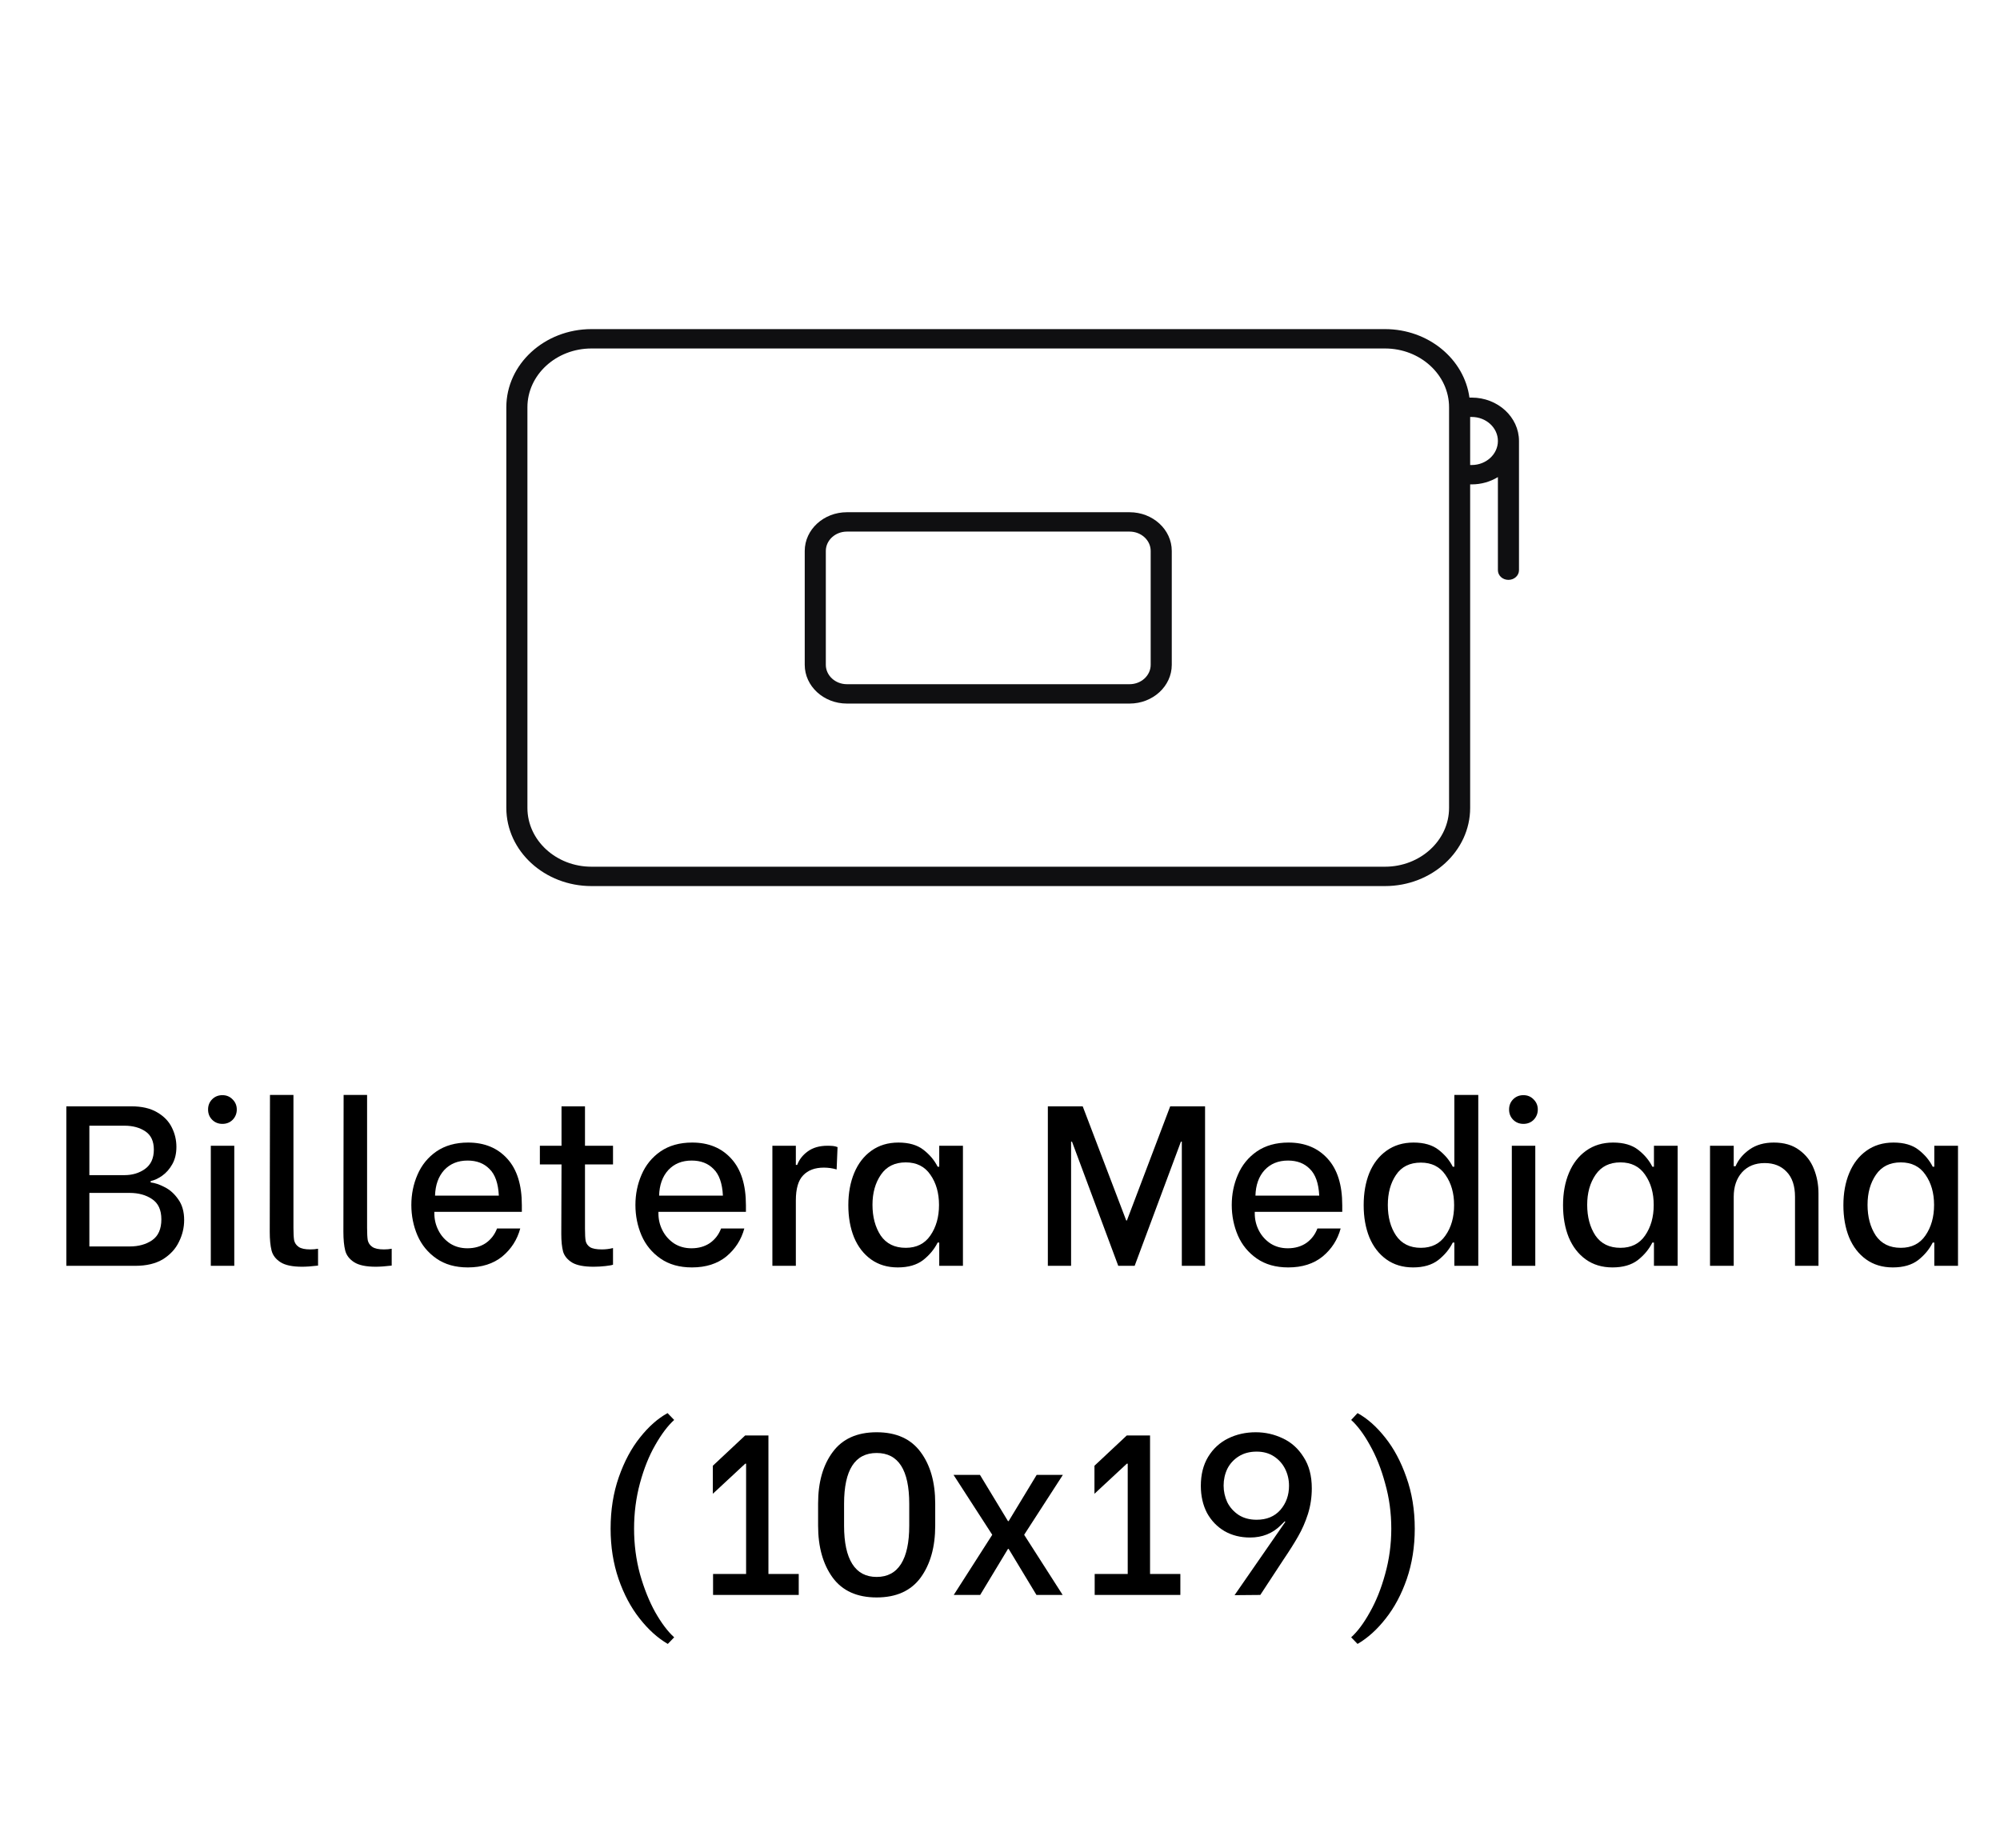 <svg width="79" height="73" viewBox="0 0 79 73" fill="none" xmlns="http://www.w3.org/2000/svg">
<path d="M58.133 15.705H58.043C57.837 14.183 56.421 13 54.708 13H23.363C21.509 13 20 14.385 20 16.087V31.913C20 33.615 21.509 35 23.363 35H54.708C56.562 35 58.071 33.615 58.071 31.913V19.133H58.133C58.515 19.133 58.87 19.026 59.167 18.845V22.523C59.167 22.734 59.353 22.905 59.583 22.905C59.814 22.905 60 22.734 60 22.523V17.419C60 16.474 59.162 15.705 58.133 15.705ZM57.238 31.913C57.238 33.193 56.103 34.235 54.708 34.235H23.363C21.968 34.235 20.833 33.193 20.833 31.913V16.087C20.833 14.807 21.968 13.765 23.363 13.765H54.708C56.103 13.765 57.238 14.807 57.238 16.087V31.913ZM58.133 18.368H58.071V16.47H58.133C58.703 16.47 59.167 16.896 59.167 17.419C59.167 17.942 58.703 18.368 58.133 18.368Z" fill="#0F0F11"/>
<path d="M46.285 26.261V21.763C46.285 20.919 45.538 20.233 44.619 20.233H33.453C32.534 20.233 31.787 20.919 31.787 21.763V26.261C31.787 27.104 32.534 27.791 33.453 27.791H44.619C45.538 27.791 46.285 27.104 46.285 26.261ZM45.452 26.261C45.452 26.682 45.078 27.026 44.619 27.026H33.453C32.994 27.026 32.62 26.682 32.62 26.261V21.763C32.62 21.341 32.994 20.998 33.453 20.998H44.619C45.078 20.998 45.452 21.341 45.452 21.763L45.452 26.261Z" fill="#0F0F11"/>
<path d="M2.621 43.7H5.186C5.6 43.7 5.939 43.778 6.203 43.934C6.473 44.09 6.668 44.291 6.788 44.537C6.908 44.777 6.968 45.032 6.968 45.302C6.968 45.566 6.914 45.794 6.806 45.986C6.698 46.178 6.563 46.331 6.401 46.445C6.245 46.553 6.095 46.622 5.951 46.652V46.706C6.119 46.724 6.305 46.787 6.509 46.895C6.713 46.997 6.89 47.156 7.04 47.372C7.196 47.588 7.274 47.861 7.274 48.191C7.274 48.491 7.205 48.779 7.067 49.055C6.935 49.331 6.725 49.559 6.437 49.739C6.149 49.913 5.786 50 5.348 50H2.621V43.7ZM4.916 46.418C5.228 46.418 5.498 46.337 5.726 46.175C5.96 46.007 6.077 45.752 6.077 45.41C6.077 45.08 5.966 44.84 5.744 44.69C5.522 44.54 5.246 44.465 4.916 44.465H3.53V46.418H4.916ZM5.123 49.235C5.471 49.235 5.765 49.154 6.005 48.992C6.251 48.824 6.374 48.548 6.374 48.164C6.374 47.792 6.251 47.525 6.005 47.363C5.765 47.201 5.471 47.12 5.123 47.12H3.53V49.235H5.123Z" fill="black"/>
<path d="M8.327 45.257H9.254V50H8.327V45.257ZM8.786 44.393C8.624 44.393 8.489 44.339 8.381 44.231C8.273 44.123 8.219 43.988 8.219 43.826C8.219 43.664 8.273 43.529 8.381 43.421C8.489 43.313 8.624 43.259 8.786 43.259C8.948 43.259 9.083 43.316 9.191 43.43C9.299 43.538 9.353 43.67 9.353 43.826C9.353 43.982 9.299 44.117 9.191 44.231C9.083 44.339 8.948 44.393 8.786 44.393Z" fill="black"/>
<path d="M11.933 50.036C11.549 50.036 11.264 49.976 11.078 49.856C10.892 49.736 10.775 49.583 10.727 49.397C10.679 49.205 10.655 48.959 10.655 48.659L10.664 43.25H11.591V48.497C11.591 48.719 11.6 48.884 11.618 48.992C11.642 49.1 11.702 49.187 11.798 49.253C11.894 49.319 12.047 49.352 12.257 49.352C12.371 49.352 12.473 49.343 12.563 49.325V49.991C12.311 50.021 12.101 50.036 11.933 50.036Z" fill="black"/>
<path d="M14.842 50.036C14.458 50.036 14.173 49.976 13.987 49.856C13.801 49.736 13.684 49.583 13.636 49.397C13.588 49.205 13.564 48.959 13.564 48.659L13.573 43.25H14.5V48.497C14.5 48.719 14.509 48.884 14.527 48.992C14.551 49.1 14.611 49.187 14.707 49.253C14.803 49.319 14.956 49.352 15.166 49.352C15.28 49.352 15.382 49.343 15.472 49.325V49.991C15.22 50.021 15.01 50.036 14.842 50.036Z" fill="black"/>
<path d="M18.48 50.063C17.988 50.063 17.575 49.946 17.238 49.712C16.902 49.478 16.654 49.175 16.491 48.803C16.329 48.425 16.248 48.023 16.248 47.597C16.248 47.171 16.329 46.772 16.491 46.4C16.654 46.022 16.902 45.716 17.238 45.482C17.581 45.248 17.997 45.131 18.489 45.131C19.137 45.131 19.654 45.344 20.038 45.77C20.422 46.19 20.613 46.802 20.613 47.606V47.867H17.157V47.93C17.157 48.17 17.212 48.395 17.32 48.605C17.427 48.815 17.581 48.986 17.779 49.118C17.977 49.244 18.204 49.307 18.462 49.307C18.744 49.307 18.988 49.238 19.192 49.1C19.395 48.956 19.543 48.764 19.633 48.524H20.55C20.43 48.968 20.194 49.337 19.84 49.631C19.485 49.919 19.032 50.063 18.48 50.063ZM19.704 47.228C19.68 46.742 19.558 46.391 19.335 46.175C19.119 45.953 18.831 45.842 18.471 45.842C18.087 45.842 17.779 45.968 17.544 46.22C17.317 46.472 17.197 46.808 17.184 47.228H19.704Z" fill="black"/>
<path d="M23.107 45.995V48.533C23.107 48.755 23.116 48.917 23.134 49.019C23.158 49.121 23.215 49.202 23.305 49.262C23.401 49.322 23.557 49.352 23.773 49.352C23.923 49.352 24.07 49.334 24.214 49.298V49.955C24.172 49.973 24.073 49.991 23.917 50.009C23.761 50.027 23.605 50.036 23.449 50.036C23.071 50.036 22.789 49.982 22.603 49.874C22.417 49.76 22.297 49.616 22.243 49.442C22.195 49.262 22.171 49.028 22.171 48.74L22.18 45.995H21.325V45.257H22.18V43.7H23.107V45.257H24.214V45.995H23.107Z" fill="black"/>
<path d="M27.331 50.063C26.839 50.063 26.425 49.946 26.089 49.712C25.753 49.478 25.504 49.175 25.342 48.803C25.18 48.425 25.099 48.023 25.099 47.597C25.099 47.171 25.18 46.772 25.342 46.4C25.504 46.022 25.753 45.716 26.089 45.482C26.431 45.248 26.848 45.131 27.34 45.131C27.988 45.131 28.504 45.344 28.888 45.77C29.272 46.19 29.464 46.802 29.464 47.606V47.867H26.008V47.93C26.008 48.17 26.062 48.395 26.17 48.605C26.278 48.815 26.431 48.986 26.629 49.118C26.827 49.244 27.055 49.307 27.313 49.307C27.595 49.307 27.838 49.238 28.042 49.1C28.246 48.956 28.393 48.764 28.483 48.524H29.401C29.281 48.968 29.044 49.337 28.69 49.631C28.336 49.919 27.883 50.063 27.331 50.063ZM28.555 47.228C28.531 46.742 28.408 46.391 28.186 46.175C27.97 45.953 27.682 45.842 27.322 45.842C26.938 45.842 26.629 45.968 26.395 46.22C26.167 46.472 26.047 46.808 26.035 47.228H28.555Z" fill="black"/>
<path d="M30.509 45.257H31.436V46.013H31.49C31.568 45.803 31.706 45.626 31.904 45.482C32.108 45.332 32.369 45.257 32.687 45.257C32.771 45.257 32.843 45.26 32.903 45.266C32.963 45.272 33.023 45.287 33.083 45.311L33.047 46.193C32.885 46.145 32.717 46.121 32.543 46.121C32.189 46.121 31.916 46.223 31.724 46.427C31.532 46.625 31.436 46.955 31.436 47.417V50H30.509V45.257Z" fill="black"/>
<path d="M35.462 50.063C35.054 50.063 34.703 49.958 34.409 49.748C34.115 49.538 33.89 49.247 33.734 48.875C33.584 48.503 33.509 48.08 33.509 47.606C33.509 47.126 33.587 46.7 33.743 46.328C33.899 45.956 34.124 45.665 34.418 45.455C34.718 45.239 35.075 45.131 35.489 45.131C35.903 45.131 36.233 45.227 36.479 45.419C36.725 45.611 36.911 45.833 37.037 46.085H37.1V45.257H38.036V50H37.1V49.082H37.037C36.905 49.346 36.713 49.577 36.461 49.775C36.209 49.967 35.876 50.063 35.462 50.063ZM35.777 49.289C36.203 49.289 36.527 49.127 36.749 48.803C36.977 48.473 37.091 48.071 37.091 47.597C37.091 47.123 36.977 46.724 36.749 46.4C36.527 46.076 36.203 45.914 35.777 45.914C35.345 45.914 35.018 46.076 34.796 46.4C34.574 46.724 34.463 47.12 34.463 47.588C34.463 48.068 34.571 48.473 34.787 48.803C35.009 49.127 35.339 49.289 35.777 49.289Z" fill="black"/>
<path d="M41.39 43.7H42.767L44.486 48.209H44.513L46.223 43.7H47.6V50H46.682V45.095H46.646L44.819 50H44.171L42.344 45.095H42.308V50H41.39V43.7Z" fill="black"/>
<path d="M50.886 50.063C50.394 50.063 49.98 49.946 49.644 49.712C49.308 49.478 49.059 49.175 48.897 48.803C48.735 48.425 48.654 48.023 48.654 47.597C48.654 47.171 48.735 46.772 48.897 46.4C49.059 46.022 49.308 45.716 49.644 45.482C49.986 45.248 50.403 45.131 50.895 45.131C51.543 45.131 52.059 45.344 52.443 45.77C52.827 46.19 53.019 46.802 53.019 47.606V47.867H49.563V47.93C49.563 48.17 49.617 48.395 49.725 48.605C49.833 48.815 49.986 48.986 50.184 49.118C50.382 49.244 50.61 49.307 50.868 49.307C51.15 49.307 51.393 49.238 51.597 49.1C51.801 48.956 51.948 48.764 52.038 48.524H52.956C52.836 48.968 52.599 49.337 52.245 49.631C51.891 49.919 51.438 50.063 50.886 50.063ZM52.11 47.228C52.086 46.742 51.963 46.391 51.741 46.175C51.525 45.953 51.237 45.842 50.877 45.842C50.493 45.842 50.184 45.968 49.95 46.22C49.722 46.472 49.602 46.808 49.59 47.228H52.11Z" fill="black"/>
<path d="M55.818 50.063C55.41 50.063 55.059 49.958 54.765 49.748C54.471 49.538 54.246 49.247 54.09 48.875C53.94 48.503 53.865 48.08 53.865 47.606C53.865 47.126 53.94 46.7 54.09 46.328C54.246 45.956 54.471 45.665 54.765 45.455C55.065 45.239 55.422 45.131 55.836 45.131C56.25 45.131 56.58 45.227 56.826 45.419C57.072 45.611 57.258 45.833 57.384 46.085H57.447V43.25H58.392V50H57.447V49.082H57.384C57.252 49.346 57.06 49.577 56.808 49.775C56.556 49.967 56.226 50.063 55.818 50.063ZM56.124 49.289C56.55 49.289 56.874 49.127 57.096 48.803C57.324 48.479 57.438 48.08 57.438 47.606C57.438 47.132 57.324 46.733 57.096 46.409C56.874 46.085 56.55 45.923 56.124 45.923C55.686 45.923 55.359 46.085 55.143 46.409C54.927 46.727 54.819 47.123 54.819 47.597C54.819 48.077 54.927 48.479 55.143 48.803C55.365 49.127 55.692 49.289 56.124 49.289Z" fill="black"/>
<path d="M59.717 45.257H60.644V50H59.717V45.257ZM60.176 44.393C60.014 44.393 59.879 44.339 59.771 44.231C59.663 44.123 59.609 43.988 59.609 43.826C59.609 43.664 59.663 43.529 59.771 43.421C59.879 43.313 60.014 43.259 60.176 43.259C60.338 43.259 60.473 43.316 60.581 43.43C60.689 43.538 60.743 43.67 60.743 43.826C60.743 43.982 60.689 44.117 60.581 44.231C60.473 44.339 60.338 44.393 60.176 44.393Z" fill="black"/>
<path d="M63.693 50.063C63.285 50.063 62.934 49.958 62.64 49.748C62.346 49.538 62.121 49.247 61.965 48.875C61.815 48.503 61.74 48.08 61.74 47.606C61.74 47.126 61.818 46.7 61.974 46.328C62.13 45.956 62.355 45.665 62.649 45.455C62.949 45.239 63.306 45.131 63.72 45.131C64.134 45.131 64.464 45.227 64.71 45.419C64.956 45.611 65.142 45.833 65.268 46.085H65.331V45.257H66.267V50H65.331V49.082H65.268C65.136 49.346 64.944 49.577 64.692 49.775C64.44 49.967 64.107 50.063 63.693 50.063ZM64.008 49.289C64.434 49.289 64.758 49.127 64.98 48.803C65.208 48.473 65.322 48.071 65.322 47.597C65.322 47.123 65.208 46.724 64.98 46.4C64.758 46.076 64.434 45.914 64.008 45.914C63.576 45.914 63.249 46.076 63.027 46.4C62.805 46.724 62.694 47.12 62.694 47.588C62.694 48.068 62.802 48.473 63.018 48.803C63.24 49.127 63.57 49.289 64.008 49.289Z" fill="black"/>
<path d="M67.546 45.257H68.482V46.067H68.554C68.668 45.803 68.854 45.581 69.112 45.401C69.37 45.221 69.688 45.131 70.066 45.131C70.474 45.131 70.81 45.23 71.074 45.428C71.338 45.62 71.53 45.869 71.65 46.175C71.77 46.475 71.83 46.796 71.83 47.138V50H70.903V47.273C70.903 46.841 70.792 46.511 70.57 46.283C70.354 46.055 70.066 45.941 69.706 45.941C69.328 45.941 69.028 46.064 68.806 46.31C68.59 46.556 68.482 46.877 68.482 47.273V50H67.546V45.257Z" fill="black"/>
<path d="M74.767 50.063C74.359 50.063 74.008 49.958 73.714 49.748C73.42 49.538 73.195 49.247 73.039 48.875C72.889 48.503 72.814 48.08 72.814 47.606C72.814 47.126 72.892 46.7 73.048 46.328C73.204 45.956 73.429 45.665 73.723 45.455C74.023 45.239 74.38 45.131 74.794 45.131C75.208 45.131 75.538 45.227 75.784 45.419C76.03 45.611 76.216 45.833 76.342 46.085H76.405V45.257H77.341V50H76.405V49.082H76.342C76.21 49.346 76.018 49.577 75.766 49.775C75.514 49.967 75.181 50.063 74.767 50.063ZM75.082 49.289C75.508 49.289 75.832 49.127 76.054 48.803C76.282 48.473 76.396 48.071 76.396 47.597C76.396 47.123 76.282 46.724 76.054 46.4C75.832 46.076 75.508 45.914 75.082 45.914C74.65 45.914 74.323 46.076 74.101 46.4C73.879 46.724 73.768 47.12 73.768 47.588C73.768 48.068 73.876 48.473 74.092 48.803C74.314 49.127 74.644 49.289 75.082 49.289Z" fill="black"/>
<path d="M26.378 64.935C25.976 64.701 25.604 64.365 25.262 63.927C24.92 63.495 24.644 62.976 24.434 62.37C24.224 61.758 24.119 61.095 24.119 60.381C24.119 59.643 24.227 58.965 24.443 58.347C24.659 57.729 24.938 57.207 25.28 56.781C25.622 56.349 25.985 56.028 26.369 55.818L26.63 56.088C26.378 56.316 26.129 56.646 25.883 57.078C25.637 57.504 25.436 58.005 25.28 58.581C25.124 59.157 25.046 59.757 25.046 60.381C25.046 61.005 25.124 61.605 25.28 62.181C25.442 62.751 25.643 63.252 25.883 63.684C26.129 64.116 26.378 64.446 26.63 64.674L26.378 64.935Z" fill="black"/>
<path d="M31.55 62.172V63H28.166V62.172H29.471V57.816H29.435L28.157 59.004V57.897L29.435 56.7H30.353V62.172H31.55Z" fill="black"/>
<path d="M34.628 63.099C33.854 63.099 33.275 62.838 32.891 62.316C32.507 61.788 32.315 61.104 32.315 60.264V59.391C32.315 58.551 32.507 57.873 32.891 57.357C33.275 56.835 33.854 56.574 34.628 56.574C35.402 56.574 35.981 56.835 36.365 57.357C36.749 57.873 36.941 58.551 36.941 59.391V60.264C36.941 61.104 36.749 61.788 36.365 62.316C35.981 62.838 35.402 63.099 34.628 63.099ZM34.628 62.289C35.054 62.289 35.375 62.118 35.591 61.776C35.807 61.434 35.915 60.93 35.915 60.264V59.4C35.915 58.062 35.486 57.393 34.628 57.393C33.77 57.393 33.341 58.062 33.341 59.4V60.264C33.341 60.93 33.449 61.434 33.665 61.776C33.881 62.118 34.202 62.289 34.628 62.289Z" fill="black"/>
<path d="M39.194 60.624L37.664 58.257H38.708L39.815 60.084H39.842L40.949 58.257H41.984L40.454 60.624L41.975 63H40.94L39.842 61.182H39.815L38.717 63H37.673L39.194 60.624Z" fill="black"/>
<path d="M46.624 62.172V63H43.24V62.172H44.545V57.816H44.509L43.231 59.004V57.897L44.509 56.7H45.427V62.172H46.624Z" fill="black"/>
<path d="M50.772 60.111L50.745 60.093L50.592 60.246C50.268 60.57 49.863 60.732 49.377 60.732C48.999 60.732 48.663 60.648 48.369 60.48C48.075 60.306 47.844 60.066 47.676 59.76C47.514 59.448 47.433 59.091 47.433 58.689C47.433 58.245 47.529 57.864 47.721 57.546C47.919 57.222 48.183 56.979 48.513 56.817C48.843 56.655 49.206 56.574 49.602 56.574C49.98 56.574 50.337 56.655 50.673 56.817C51.009 56.973 51.282 57.219 51.492 57.555C51.708 57.885 51.816 58.296 51.816 58.788C51.816 59.142 51.765 59.481 51.663 59.805C51.561 60.123 51.432 60.417 51.276 60.687C51.126 60.951 50.931 61.26 50.691 61.614L49.782 63L48.765 63.009L50.772 60.111ZM49.638 60.03C50.034 60.03 50.346 59.901 50.574 59.643C50.802 59.379 50.916 59.061 50.916 58.689C50.916 58.449 50.865 58.227 50.763 58.023C50.661 57.819 50.514 57.654 50.322 57.528C50.13 57.402 49.902 57.339 49.638 57.339C49.362 57.339 49.125 57.402 48.927 57.528C48.729 57.654 48.579 57.819 48.477 58.023C48.381 58.227 48.333 58.446 48.333 58.68C48.333 58.908 48.381 59.127 48.477 59.337C48.579 59.541 48.729 59.709 48.927 59.841C49.125 59.967 49.362 60.03 49.638 60.03Z" fill="black"/>
<path d="M53.371 64.674C53.623 64.446 53.87 64.116 54.109 63.684C54.355 63.252 54.556 62.751 54.712 62.181C54.874 61.605 54.956 61.005 54.956 60.381C54.956 59.757 54.874 59.16 54.712 58.59C54.556 58.014 54.355 57.51 54.109 57.078C53.87 56.646 53.623 56.316 53.371 56.088L53.623 55.818C54.008 56.028 54.37 56.349 54.712 56.781C55.054 57.207 55.334 57.729 55.55 58.347C55.772 58.965 55.883 59.643 55.883 60.381C55.883 61.095 55.778 61.758 55.568 62.37C55.358 62.976 55.081 63.495 54.739 63.927C54.398 64.365 54.026 64.701 53.623 64.935L53.371 64.674Z" fill="black"/>
</svg>
